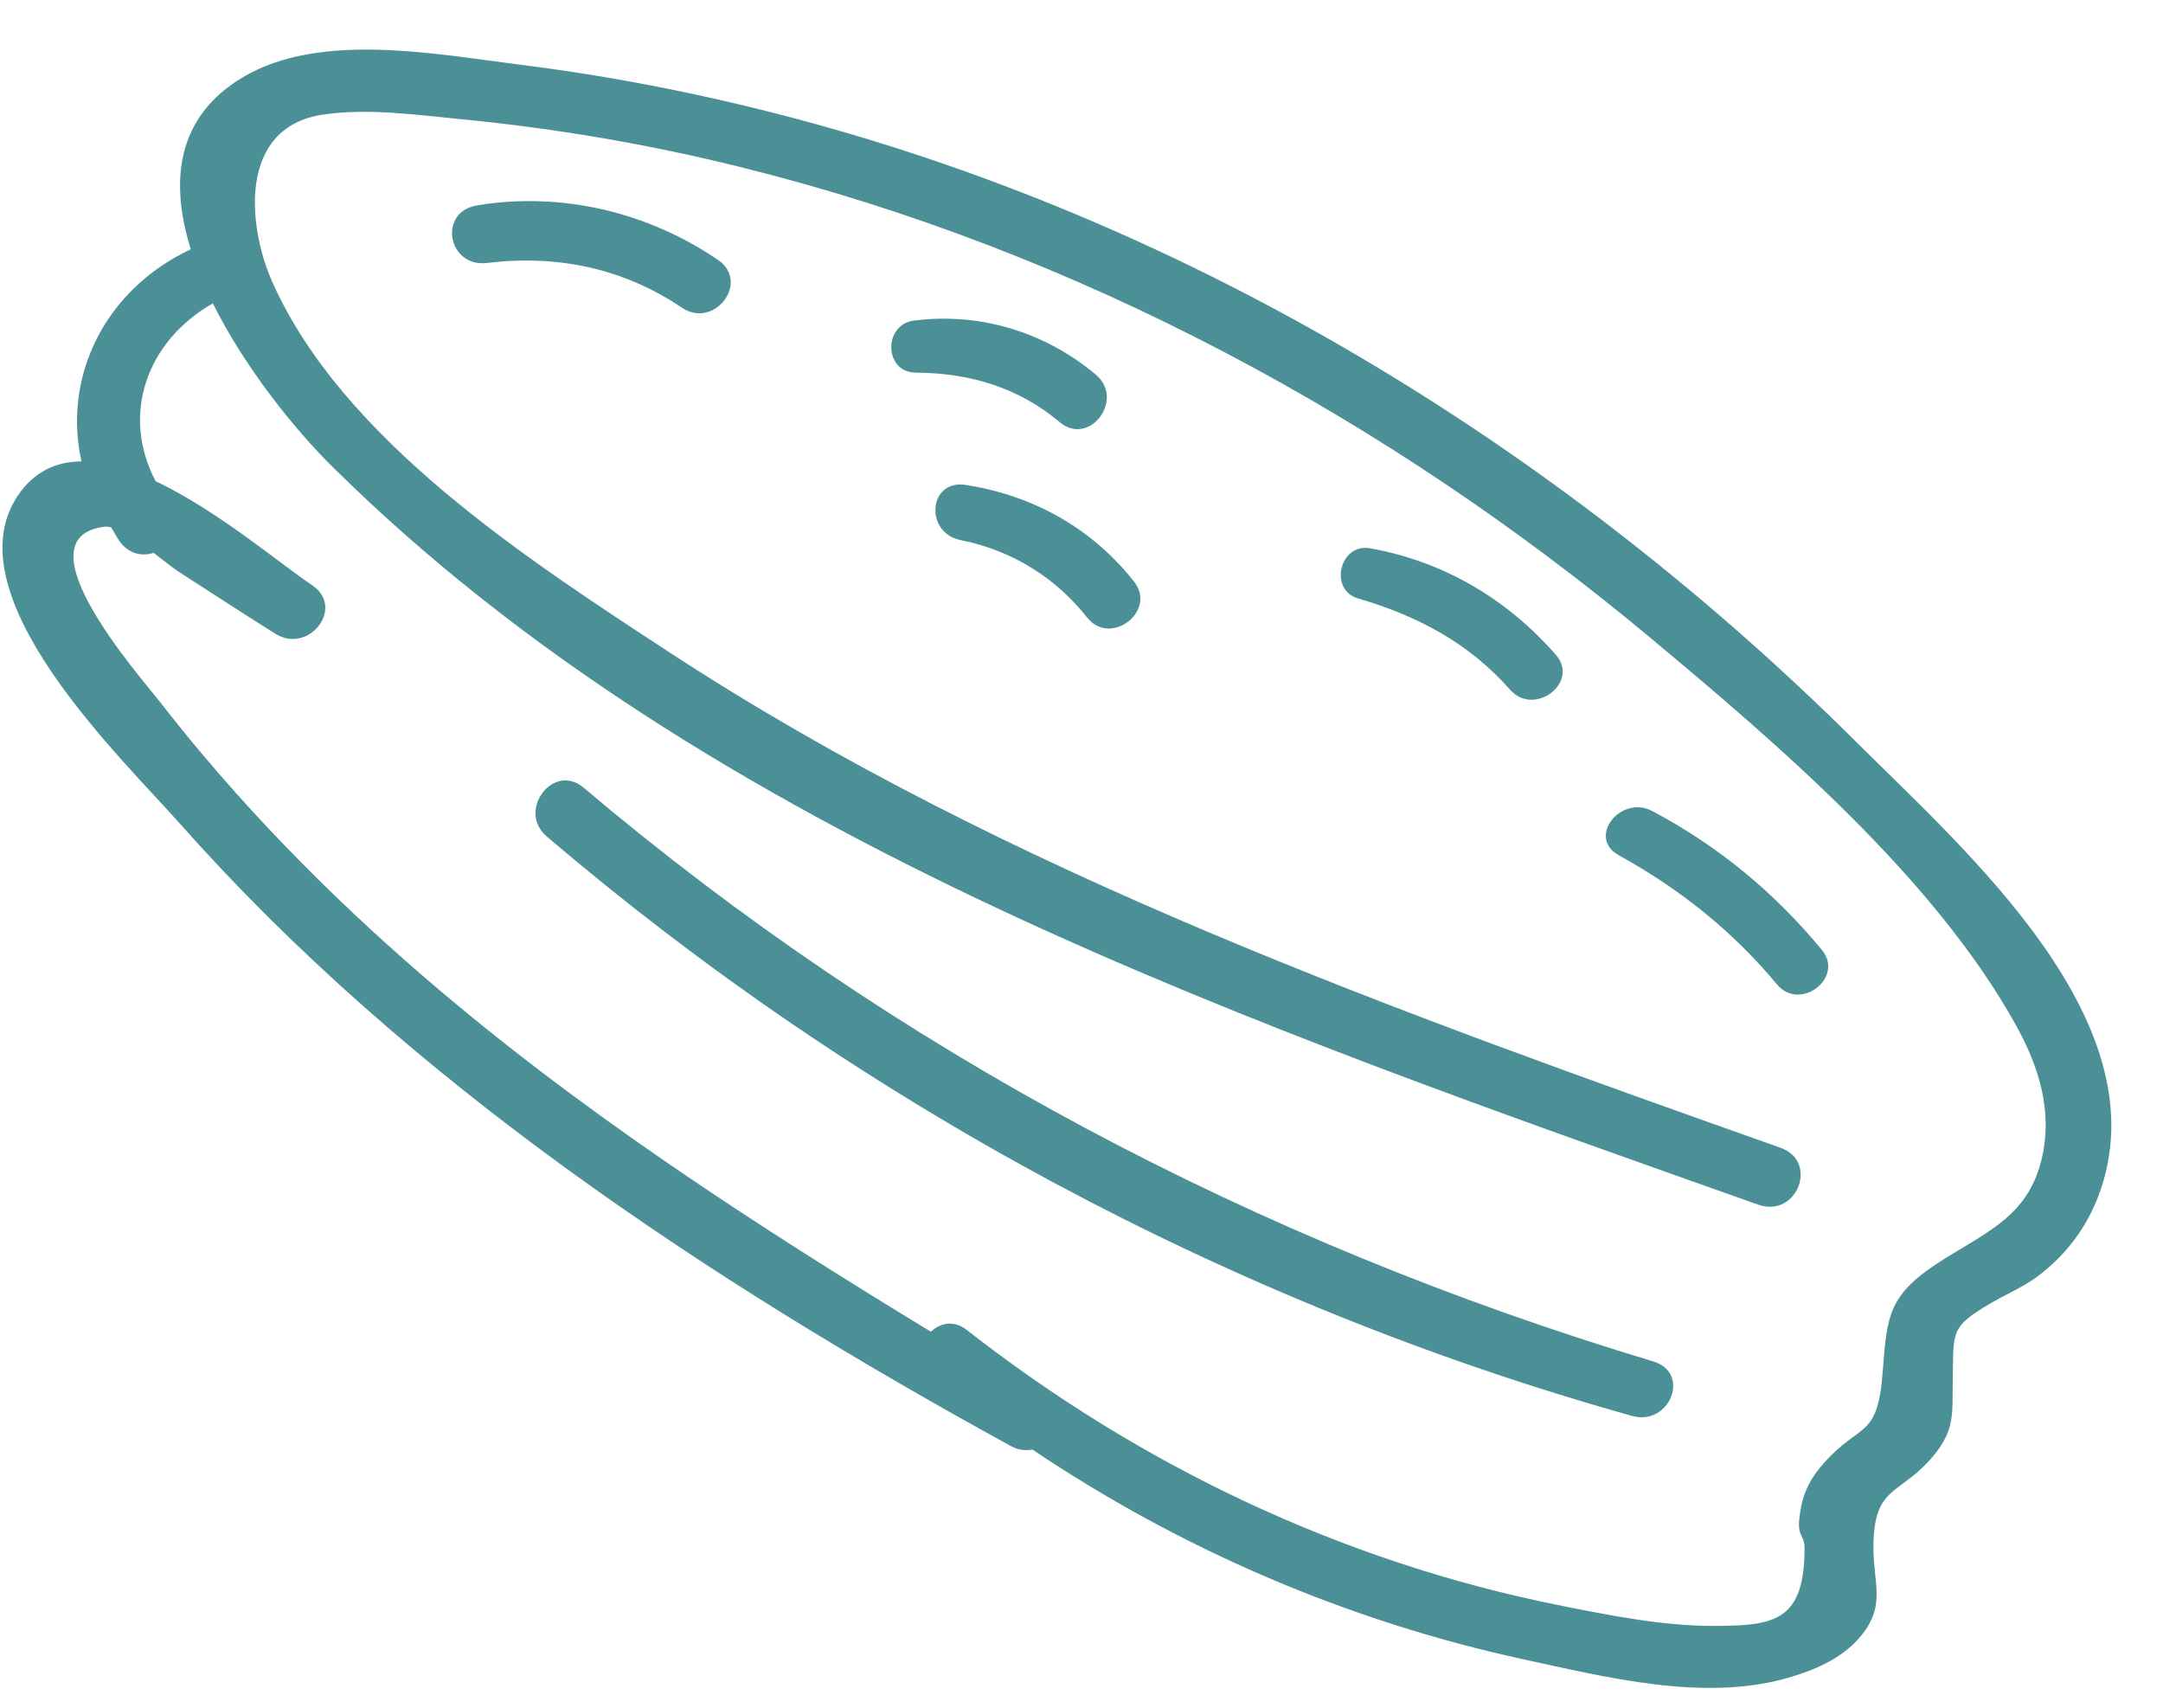 <svg width="38" height="30" viewBox="0 0 38 30" fill="none" xmlns="http://www.w3.org/2000/svg">
<path d="M3.352 4.379C1.826 5.095 1.102 6.632 1.431 8.105C0.989 8.109 0.596 8.28 0.306 8.717C-0.854 10.474 2.141 13.318 3.18 14.49C7.179 18.999 12.418 22.475 17.768 25.408C17.894 25.477 18.021 25.486 18.138 25.465C20.735 27.209 23.652 28.474 26.78 29.153C28.215 29.464 29.921 29.894 31.382 29.483C31.849 29.352 32.323 29.154 32.645 28.795C33.144 28.238 32.919 27.85 32.913 27.225C32.902 26.068 33.373 26.294 33.971 25.569C34.35 25.109 34.295 24.825 34.306 24.288C34.325 23.392 34.239 23.322 34.986 22.887C35.251 22.733 35.568 22.598 35.812 22.411C36.303 22.038 36.658 21.561 36.869 20.999C37.999 17.982 34.568 14.982 32.624 13.047C27.614 8.059 21.31 4.102 14.292 2.169C12.606 1.705 10.882 1.355 9.141 1.137C7.666 0.953 5.632 0.549 4.273 1.353C3.089 2.054 2.982 3.199 3.352 4.379ZM5.662 2.015C6.453 1.894 7.321 2.018 8.108 2.095C9.76 2.255 11.399 2.535 13.005 2.934C18.942 4.405 24.384 7.363 28.972 11.186C31.254 13.088 33.983 15.426 35.415 18.007C35.819 18.735 36.062 19.509 35.875 20.331C35.648 21.326 34.975 21.607 34.165 22.111C33.159 22.736 33.153 23.1 33.075 24.11C32.984 25.293 32.683 24.974 32.03 25.716C31.754 26.03 31.65 26.304 31.609 26.694C31.579 26.985 31.702 26.985 31.703 27.18C31.705 28.472 31.186 28.558 30.14 28.563C29.226 28.568 28.262 28.376 27.371 28.196C23.539 27.426 19.993 25.719 16.984 23.363C16.754 23.183 16.514 23.243 16.354 23.395C13.24 21.499 10.185 19.522 7.44 17.154C5.739 15.687 4.169 14.081 2.806 12.325C2.451 11.869 0.285 9.425 1.855 9.251C1.883 9.249 1.917 9.256 1.951 9.264C2.012 9.354 2.054 9.452 2.125 9.54C2.288 9.74 2.508 9.774 2.699 9.712C2.879 9.85 3.044 9.983 3.15 10.051C3.71 10.413 4.27 10.777 4.836 11.132C5.429 11.503 6.069 10.67 5.483 10.28C4.931 9.912 3.826 8.971 2.734 8.453C2.124 7.294 2.564 6.002 3.739 5.329C4.313 6.48 5.194 7.558 5.815 8.174C12.442 14.753 22.111 18.047 30.89 21.163C31.568 21.403 31.961 20.404 31.28 20.163C24.547 17.774 17.706 15.347 11.753 11.455C9.236 9.808 6.019 7.722 4.785 4.956C4.344 3.968 4.186 2.241 5.662 2.015Z" fill="#4b9097"/>
<path d="M9.604 14.693C15.066 19.354 21.609 22.896 28.673 24.874C29.332 25.058 29.713 24.119 29.046 23.917C22.062 21.816 15.72 18.463 10.253 13.837C9.719 13.386 9.077 14.244 9.604 14.693Z" fill="#4b9097"/>
<path d="M28.44 15.025C29.52 15.621 30.444 16.362 31.217 17.292C31.622 17.779 32.409 17.176 32.008 16.689C31.185 15.69 30.199 14.869 29.03 14.249C28.471 13.952 27.873 14.713 28.44 15.025Z" fill="#4b9097"/>
<path d="M23.859 10.513C24.915 10.821 25.817 11.307 26.529 12.116C26.955 12.6 27.758 11.987 27.333 11.502C26.484 10.534 25.382 9.867 24.07 9.632C23.536 9.538 23.339 10.361 23.859 10.513Z" fill="#4b9097"/>
<path d="M16.088 6.546C17.044 6.552 17.899 6.811 18.617 7.416C19.138 7.854 19.77 7.017 19.251 6.581C18.365 5.838 17.229 5.483 16.054 5.632C15.517 5.7 15.525 6.542 16.088 6.546Z" fill="#4b9097"/>
<path d="M8.555 4.619C9.795 4.469 10.956 4.715 11.978 5.404C12.55 5.79 13.185 4.954 12.614 4.566C11.385 3.73 9.877 3.362 8.379 3.608C7.69 3.722 7.865 4.702 8.555 4.619Z" fill="#4b9097"/>
<path d="M16.873 9.487C17.784 9.67 18.544 10.147 19.099 10.848C19.509 11.366 20.331 10.735 19.924 10.218C19.194 9.292 18.172 8.708 16.969 8.519C16.307 8.414 16.239 9.359 16.873 9.487Z" fill="#4b9097"/>
</svg>
